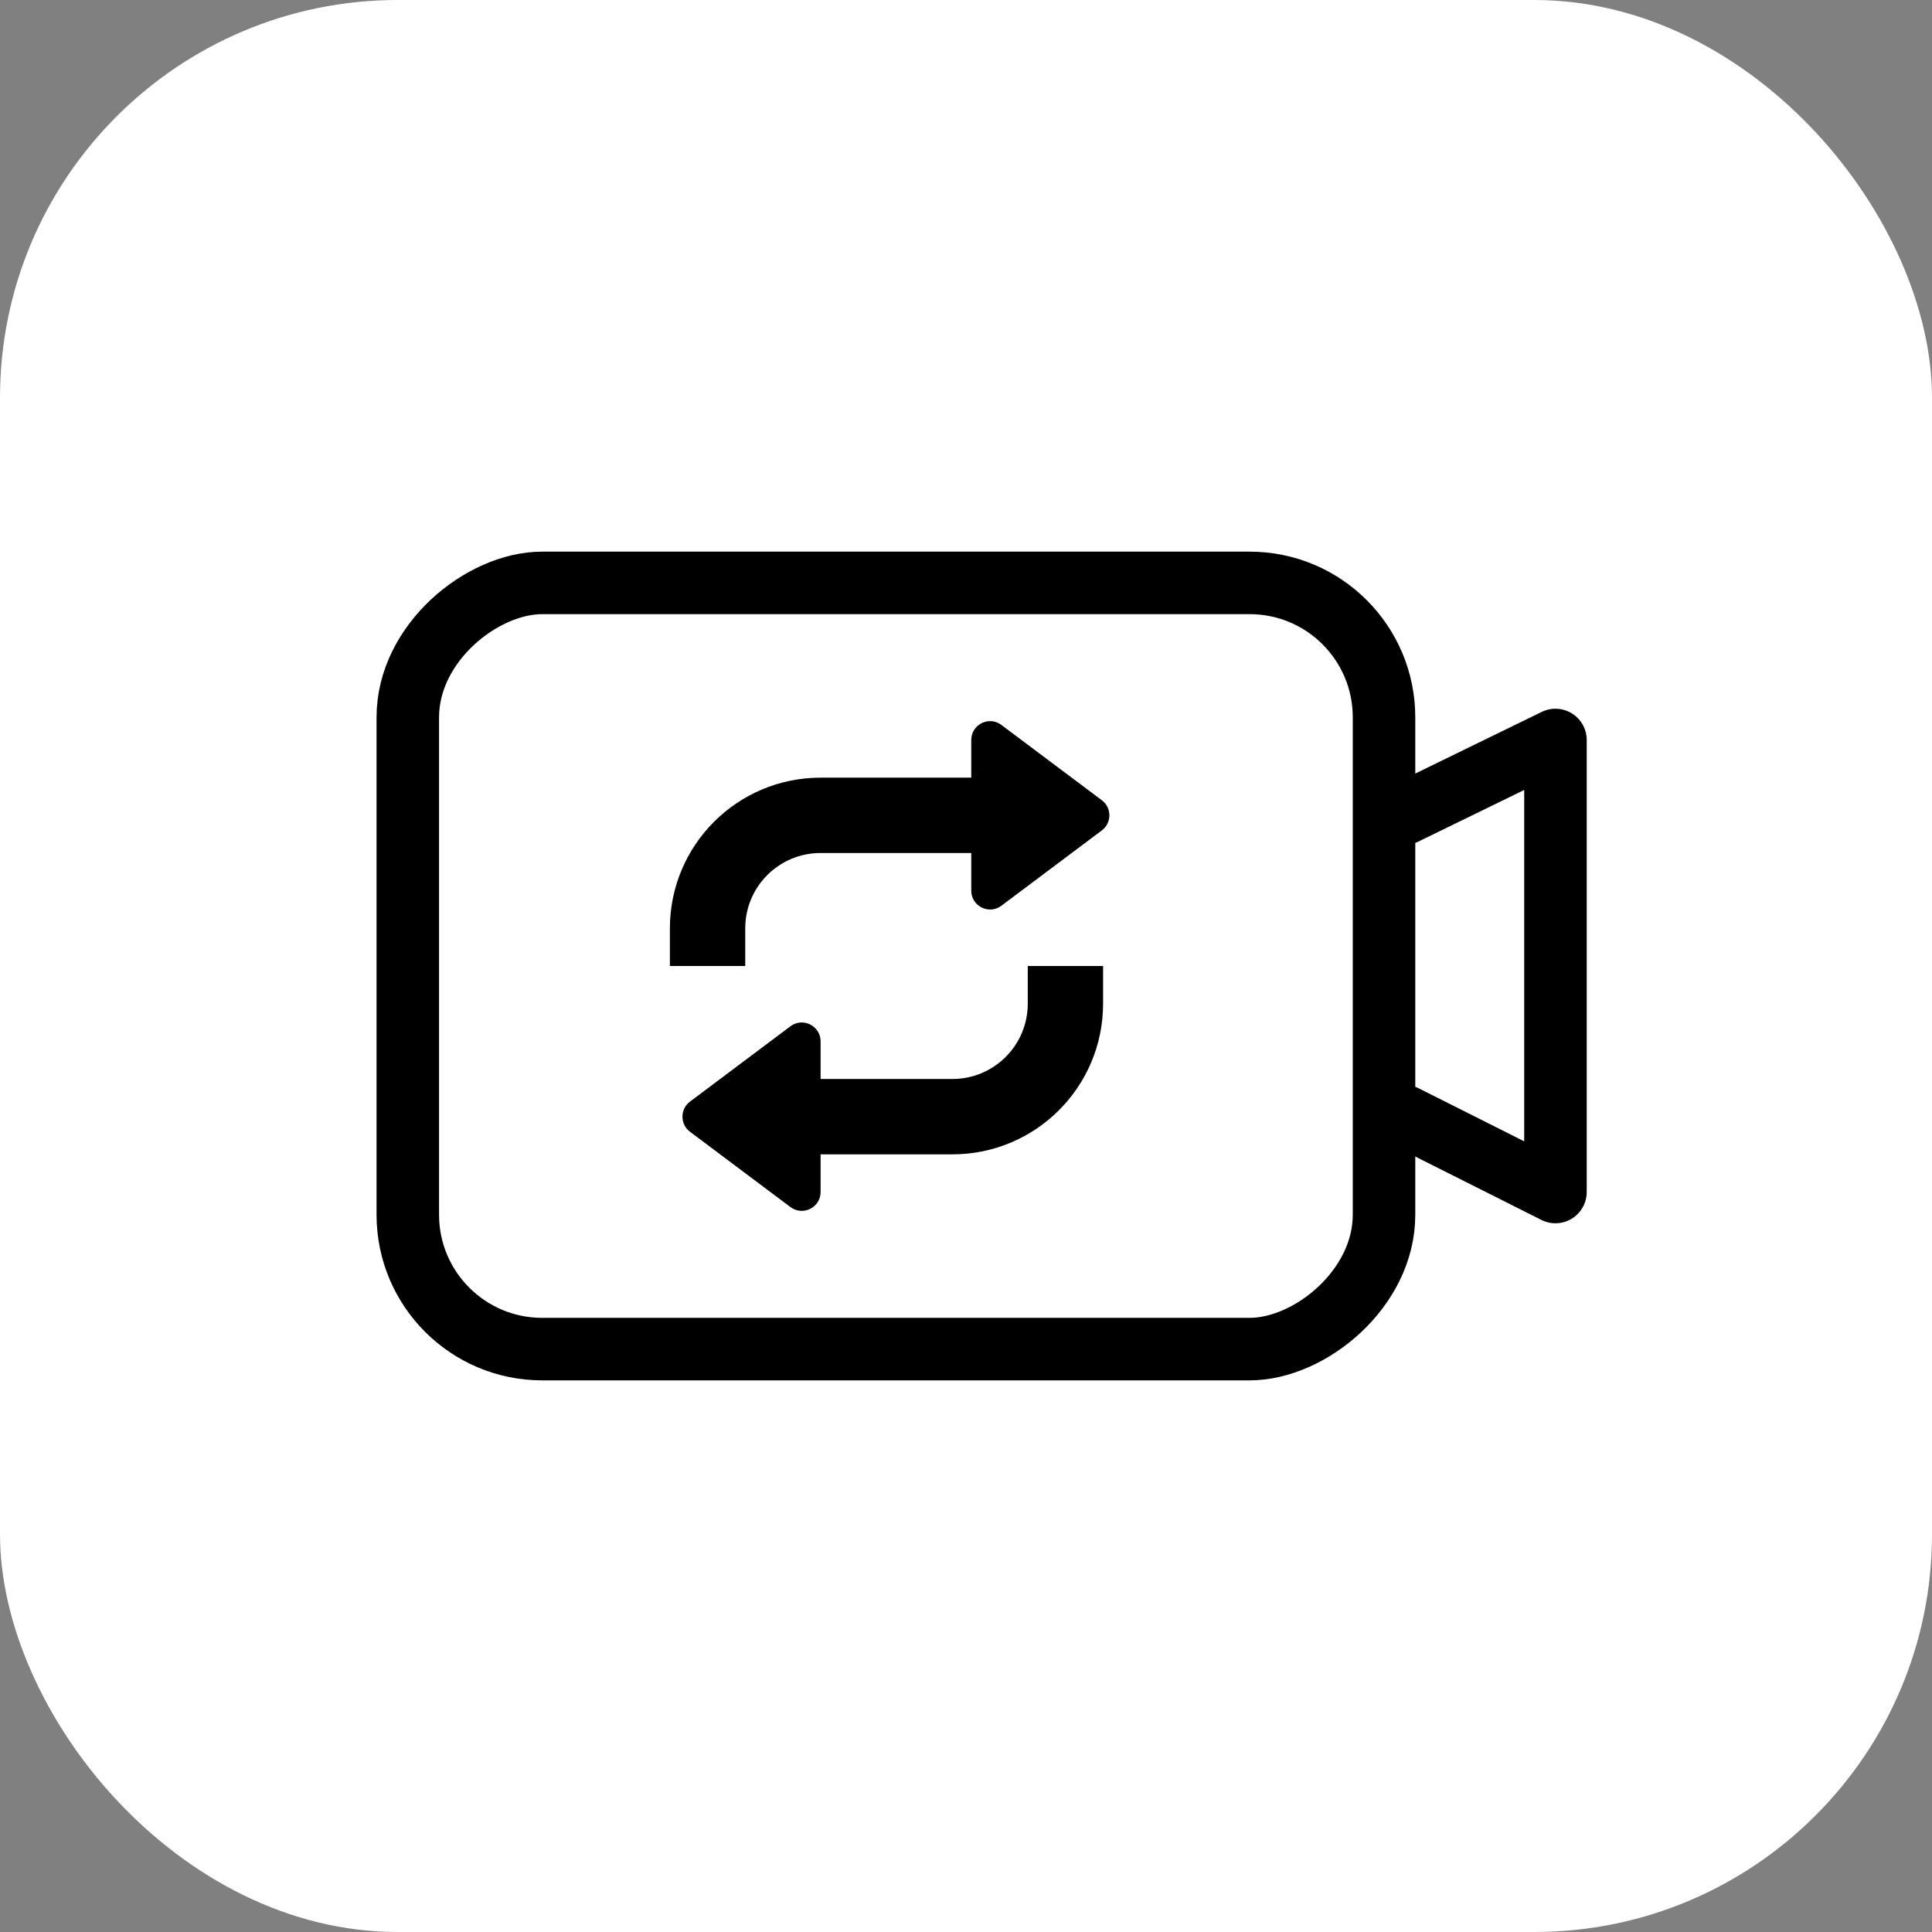 <svg width="68" height="68" viewBox="0 0 68 68" fill="none" xmlns="http://www.w3.org/2000/svg">
<rect x="0" y="0" width="68" height="68" fill="#808080" stroke="none"/>
<rect width="68" height="68" rx="14" fill="white"/>
<rect x="14.353" y="47.484" width="26.968" height="34.36" rx="4.73" transform="rotate(-90 14.353 47.484)" stroke="black" stroke-width="2.2" stroke-linejoin="round"/>
<path d="M54.747 41.874L54.747 26.045L49.444 28.63M49.444 39.29L54.747 41.955" stroke="black" stroke-width="2.2" stroke-linecap="round" stroke-linejoin="round"/>
<path d="M24.904 34V32.674C24.904 30.477 26.685 28.697 28.882 28.697H36.174" stroke="black" stroke-width="2.652"/>
<path d="M38.781 28.166L35.245 25.515C34.808 25.187 34.185 25.499 34.185 26.045V31.348C34.185 31.895 34.808 32.206 35.245 31.879L38.781 29.227C39.135 28.962 39.135 28.431 38.781 28.166Z" fill="black"/>
<path d="M26.23 37.977C25.498 37.977 24.904 38.571 24.904 39.303C24.904 40.035 25.498 40.629 26.23 40.629V39.303V37.977ZM37.499 34H36.174V35.326H37.499H38.825V34H37.499ZM33.522 39.303V37.977H26.23V39.303V40.629H33.522V39.303ZM37.499 35.326H36.174C36.174 36.79 34.986 37.977 33.522 37.977V39.303V40.629C36.451 40.629 38.825 38.255 38.825 35.326H37.499Z" fill="black"/>
<path d="M24.285 39.834L27.821 42.485C28.258 42.813 28.882 42.501 28.882 41.955V36.652C28.882 36.105 28.258 35.794 27.821 36.121L24.285 38.773C23.932 39.038 23.932 39.569 24.285 39.834Z" fill="black"/>
</svg>
